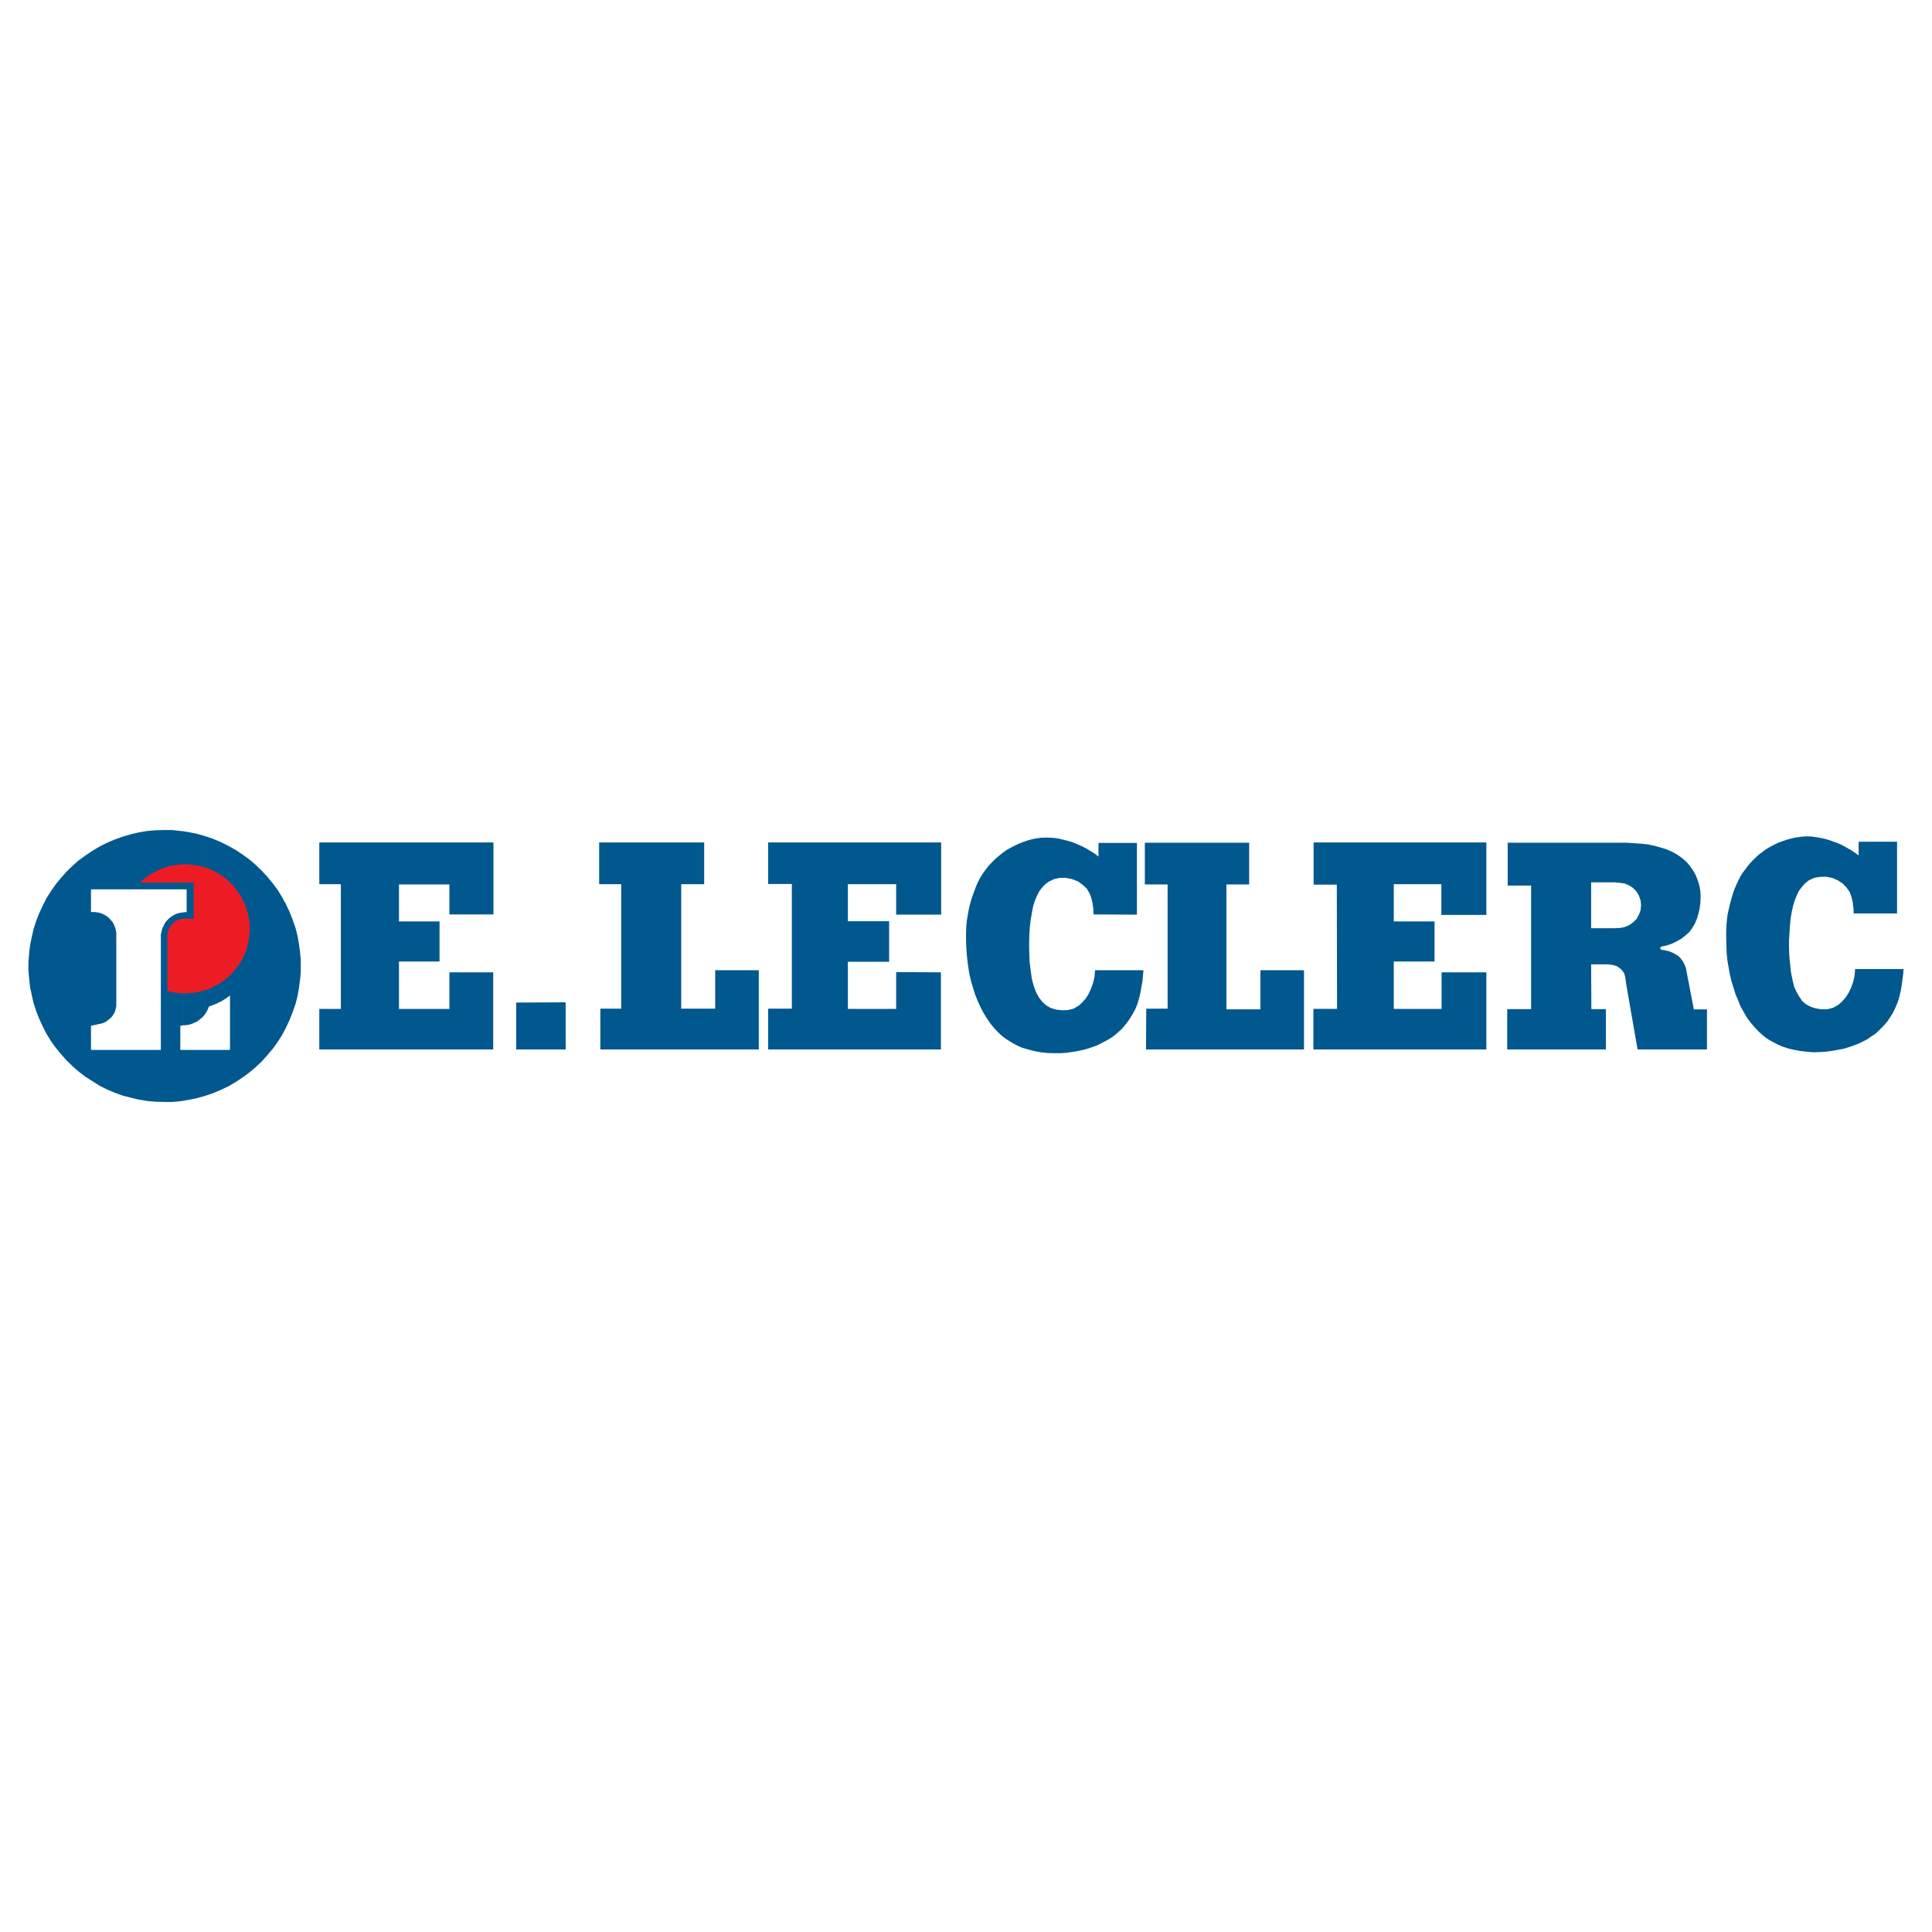 <?xml version="1.0" encoding="utf-8"?>
<!-- Generator: Adobe Illustrator 13.0.0, SVG Export Plug-In . SVG Version: 6.00 Build 14948)  -->
<!DOCTYPE svg PUBLIC "-//W3C//DTD SVG 1.0//EN" "http://www.w3.org/TR/2001/REC-SVG-20010904/DTD/svg10.dtd">
<svg version="1.0" id="Layer_1" xmlns="http://www.w3.org/2000/svg" xmlns:xlink="http://www.w3.org/1999/xlink" x="0px" y="0px"
	 width="192.756px" height="192.756px" viewBox="0 0 192.756 192.756" enable-background="new 0 0 192.756 192.756"
	 xml:space="preserve">
<g>
	<polygon fill-rule="evenodd" clip-rule="evenodd" fill="#FFFFFF" points="0,0 192.756,0 192.756,192.756 0,192.756 0,0 	"/>
	<path fill-rule="evenodd" clip-rule="evenodd" fill="#00588F" d="M161.25,96.377v-3.788h0.351l0.491-0.094l0.444-0.187l0.397-0.28
		l0.352-0.351l0.233-0.421l0.164-0.444l0.047-0.491l-0.047-0.491l-0.164-0.467l-0.233-0.398l-0.352-0.374l-0.397-0.257l-0.444-0.187
		l-0.491-0.07l-0.351-0.023v-3.976h0.281h0.725l0.725,0.046l0.726,0.047l0.678,0.07l0.679,0.14l0.654,0.187l0.538,0.164l0.538,0.233
		l0.514,0.281l0.468,0.328l0.421,0.351l0.375,0.421l0.327,0.468l0.28,0.491l0.211,0.538l0.163,0.538l0.094,0.561l0.023,0.562
		l-0.023,0.561l-0.07,0.538l-0.116,0.514l-0.141,0.491l-0.21,0.515l-0.258,0.444l-0.304,0.421l-0.397,0.351l-0.421,0.327
		l-0.444,0.257l-0.491,0.234l-0.491,0.164l-0.515,0.117l-0.094,0.047l-0.047,0.07v0.094l0.047,0.07l0.094,0.047l0.351,0.047
		l0.374,0.093l0.352,0.141l0.304,0.164l0.304,0.187l0.234,0.257l0.21,0.281l0.164,0.327l0.116,0.304l0.796,4.139h1.31v4h-6.922
		l-1.146-6.572l-0.023-0.209l-0.07-0.469l-0.117-0.396l-0.28-0.352l-0.374-0.281L161.25,96.377L161.25,96.377z M185.104,96.682
		h4.817l-0.046,0.537l-0.07,0.539l-0.07,0.537l-0.094,0.539l-0.117,0.514l-0.116,0.422l-0.164,0.443l-0.188,0.42l-0.21,0.445
		l-0.258,0.398l-0.257,0.396l-0.28,0.328l-0.305,0.326l-0.304,0.305l-0.327,0.305l-0.397,0.256l-0.397,0.281l-0.445,0.234
		l-0.443,0.211l-0.468,0.186l-0.491,0.164l-0.515,0.164l-0.515,0.094l-0.515,0.094l-0.654,0.094l-0.655,0.047l-0.654,0.023
		l-0.632-0.047l-0.654-0.07l-0.632-0.117l-0.631-0.141l-0.632-0.211l-0.421-0.186l-0.397-0.211l-0.397-0.211l-0.397-0.258
		l-0.375-0.303l-0.374-0.352l-0.397-0.422l-0.397-0.467l-0.374-0.514l-0.305-0.539l-0.304-0.537l-0.233-0.586l-0.258-0.607
		l-0.21-0.678l-0.211-0.678l-0.163-0.702l-0.117-0.678l-0.117-0.678l-0.07-0.725l-0.023-0.702l-0.023-0.702v-0.678l0.023-0.631
		l0.047-0.585l0.07-0.538l0.117-0.515l0.116-0.514l0.141-0.515l0.141-0.491l0.164-0.468l0.187-0.444l0.188-0.397l0.21-0.421
		l0.234-0.374l0.28-0.375l0.28-0.374l0.328-0.374l0.351-0.351l0.351-0.328l0.374-0.281l0.374-0.28l0.398-0.234l0.397-0.211
		l0.444-0.21l0.444-0.164l0.584-0.187l0.562-0.141l0.608-0.093l0.584-0.047l0.585,0.023l0.608,0.094l0.584,0.117l0.444,0.117
		l0.444,0.164l0.468,0.164l0.421,0.188l0.421,0.233l0.422,0.234l0.42,0.281l0.398,0.281v-1.356h3.835v7.156h-4.326l-0.023-0.538
		l-0.07-0.538l-0.117-0.538l-0.187-0.515l-0.305-0.444l-0.374-0.397l-0.491-0.328l-0.607-0.257l-0.608-0.117l-0.608,0.023
		l-0.561,0.094l-0.538,0.257l-0.374,0.304l-0.328,0.374l-0.28,0.375l-0.21,0.444l-0.188,0.445l-0.164,0.538l-0.14,0.608
		l-0.117,0.678l-0.07,0.749l-0.047,0.749l-0.047,0.748v0.702l0.023,0.678l0.047,0.608l0.07,0.584l0.047,0.538l0.094,0.467
		l0.093,0.445L179,98.436l0.234,0.514l0.28,0.492l0.327,0.467l0.374,0.305l0.444,0.234l0.515,0.164l0.608,0.092l0.607-0.023
		l0.562-0.162l0.515-0.305l0.351-0.328l0.305-0.35l0.28-0.422l0.28-0.561l0.211-0.607l0.14-0.609l0.047-0.631L185.104,96.682
		L185.104,96.682z M30.009,96.377v-0.561l-0.07-0.818l-0.117-0.842l-0.14-0.795l-0.21-0.818l-0.281-0.795l-0.304-0.772l-0.351-0.749
		l-0.397-0.725l-0.444-0.725l-0.491-0.655l-0.538-0.655l-0.562-0.608l-0.608-0.584l-0.631-0.538l-0.678-0.491l-0.702-0.468
		l-0.725-0.397l-0.748-0.374l-0.772-0.328l-0.771-0.257v17.75l0.047-0.07l0.187-0.328l0.14-0.35l0.444-0.164l0.444-0.188
		l0.421-0.211l0.397-0.256l0.397-0.281v5.426h-2.479v4.584l0.771-0.258l0.772-0.328l0.748-0.35l0.725-0.422l0.702-0.467l0.678-0.492
		l0.631-0.537l0.608-0.561l0.562-0.633l0.538-0.631l0.491-0.678l0.444-0.701l0.397-0.75l0.351-0.748l0.304-0.771l0.281-0.795
		l0.21-0.795l0.14-0.818l0.117-0.842l0.07-0.819V96.377L30.009,96.377z M161.25,84.077v3.976l-0.14-0.024h-2.362v4.584h2.362
		l0.14-0.023v3.788l-0.304-0.093l-0.491-0.07h-1.707l0.023,4.466h1.45v4.023h-9.846v-4.023h2.385V88.356h-2.338v-4.279H161.25
		L161.25,84.077z M31.856,104.703h17.352V97.01h-4.373v3.648h-5.028v-4.725h4.046v-3.999h-4.046V88.24h5.028v2.993h4.397v-7.18
		H31.856v4.163h2.152v12.442h-2.152V104.703L31.856,104.703z M51.5,104.703h4.935v-4.701l-4.935,0.023V104.703L51.5,104.703z
		 M59.896,104.703h15.809v-7.905h-4.35v3.834h-3.391V88.216h2.292v-4.163H59.779v4.163h2.198v12.417h-2.082V104.703L59.896,104.703z
		 M76.641,104.703h17.235V97.01l-4.466-0.024v3.672h-4.817v-4.701h4.116v-4.046h-4.116v-3.695h4.817v3.04h4.49v-7.203H76.641v4.14
		h2.362v12.44h-2.362V104.703L76.641,104.703z M109.264,96.798h4.817l-0.047,0.538l-0.047,0.539l-0.094,0.514l-0.093,0.539
		l-0.117,0.537l-0.117,0.42l-0.141,0.422l-0.187,0.443l-0.234,0.422l-0.257,0.42l-0.258,0.375l-0.28,0.352l-0.28,0.326l-0.328,0.305
		l-0.326,0.281l-0.375,0.279l-0.421,0.258l-0.444,0.234l-0.444,0.232l-0.468,0.188l-0.491,0.164l-0.491,0.141l-0.515,0.117
		l-0.537,0.094l-0.655,0.094l-0.631,0.045h-0.655l-0.654-0.021l-0.655-0.07l-0.631-0.117l-0.632-0.164l-0.632-0.188l-0.421-0.188
		l-0.397-0.209l-0.397-0.234l-0.397-0.258l-0.374-0.281l-0.374-0.35l-0.397-0.422l-0.397-0.49l-0.352-0.516l-0.327-0.537
		l-0.28-0.537l-0.258-0.562l-0.257-0.631l-0.21-0.654l-0.21-0.701l-0.164-0.68l-0.117-0.701l-0.093-0.678l-0.07-0.702l-0.047-0.725
		l-0.023-0.702v-0.655l0.023-0.632l0.047-0.584l0.093-0.538l0.094-0.538l0.117-0.515l0.141-0.514l0.164-0.491l0.164-0.444
		l0.164-0.444l0.187-0.421l0.211-0.397l0.233-0.375l0.281-0.397l0.28-0.374l0.327-0.351l0.351-0.351l0.375-0.328l0.351-0.281
		l0.374-0.28l0.397-0.234l0.421-0.211l0.421-0.21l0.468-0.187l0.562-0.188l0.562-0.14l0.607-0.094l0.585-0.023l0.608,0.023
		l0.584,0.07l0.585,0.141l0.468,0.117l0.444,0.14l0.444,0.188l0.421,0.187l0.421,0.21l0.421,0.257l0.421,0.258l0.397,0.304V84.1
		h3.835v7.156l-4.326-0.023l-0.023-0.538l-0.07-0.538l-0.116-0.515l-0.188-0.514l-0.28-0.468l-0.397-0.374l-0.491-0.351
		l-0.608-0.234l-0.608-0.117h-0.607l-0.538,0.117l-0.538,0.257l-0.397,0.304l-0.327,0.351l-0.28,0.397l-0.211,0.444l-0.188,0.444
		l-0.163,0.515l-0.117,0.631l-0.117,0.678l-0.093,0.748l-0.047,0.749l-0.023,0.725v0.702l0.023,0.678l0.023,0.632l0.07,0.561
		l0.069,0.539l0.07,0.49l0.094,0.445l0.164,0.537l0.21,0.537l0.281,0.492l0.351,0.443l0.351,0.305l0.444,0.258l0.538,0.162
		l0.584,0.07l0.608-0.023l0.562-0.141l0.514-0.303l0.352-0.328l0.327-0.373l0.257-0.398l0.281-0.584l0.21-0.586l0.141-0.607
		l0.047-0.631L109.264,96.798L109.264,96.798z M114.338,104.703h15.763v-7.905h-4.35v3.905h-3.392V88.24h2.269v-4.163h-10.406v4.163
		h2.269v12.393h-2.129L114.338,104.703L114.338,104.703z M131.036,104.703h17.259V97.01h-4.467v3.648h-4.771v-4.725h4.069v-3.999
		h-4.069v-3.718h4.748v3.063h4.49v-7.227h-17.236v4.209h2.315l0.023,12.396h-2.361V104.703L131.036,104.703z M20.468,83.422
		l-0.818-0.234l-0.819-0.164l-0.538-0.094v5.8h0.328v2.269l-0.304,0.023h-0.023v11.272l0.328-0.023l0.374-0.07l0.351-0.141
		l0.351-0.164L20,101.662l0.281-0.256l0.187-0.234V83.422L20.468,83.422z M18.292,109.824l0.538-0.094l0.819-0.164l0.818-0.232
		v-4.584h-2.175V109.824L18.292,109.824z M18.292,82.931l-0.281-0.023l-0.818-0.094h-0.842l-0.842,0.023l-0.818,0.07l-0.818,0.14
		H13.85v5.683h4.443V82.931L18.292,82.931z M13.85,109.707h0.023l0.818,0.141l0.818,0.07l0.842,0.023h0.842l0.818-0.07l0.281-0.047
		v-5.074h-0.304v-2.408l0.304-0.047V91.022l-0.304,0.047l-0.304,0.07l-0.281,0.117l-0.257,0.164l-0.257,0.187l-0.234,0.234
		l-0.187,0.234l-0.141,0.281l-0.14,0.281l-0.07,0.304l-0.07,0.304v0.304v11.202H13.85V109.707L13.85,109.707z M13.85,83.048
		l-0.795,0.187l-0.795,0.234l-0.795,0.281l-0.772,0.328l-0.749,0.374l-0.702,0.421L8.541,85.34l-0.679,0.491l-0.608,0.538
		l-0.607,0.584l-0.562,0.632l-0.515,0.631L5.08,88.917l-0.444,0.702l-0.374,0.749l-0.351,0.748l-0.304,0.772l-0.257,0.795
		l-0.187,0.818L2.998,94.32l-0.093,0.818l-0.07,0.842v0.795l0.07,0.842l0.093,0.842l0.164,0.795l0.187,0.818l0.257,0.795
		l0.304,0.771l0.351,0.771l0.374,0.727l0.444,0.725l0.491,0.678l0.515,0.631l0.562,0.633l0.607,0.584l0.608,0.537l0.679,0.516
		l0.701,0.443l0.702,0.445l0.749,0.373l0.772,0.328l0.795,0.281l0.795,0.209l0.795,0.188v-4.957H9.079v-2.408l0.444-0.094
		l0.725-0.164l0.304-0.141l0.257-0.188l0.257-0.209l0.21-0.258l0.164-0.281l0.093-0.305l0.07-0.326v-0.328v-6.665v-0.351
		l-0.07-0.351l-0.117-0.328l-0.164-0.327l-0.234-0.281l-0.257-0.257l-0.28-0.187l-0.328-0.164l-0.351-0.093l-0.351-0.047H9.079
		V88.73h4.771V83.048L13.85,83.048z"/>
	<polygon fill-rule="evenodd" clip-rule="evenodd" fill="#ED1C24" points="16.702,98.857 17.264,98.996 17.872,99.09 18.479,99.113 
		19.064,99.066 19.672,98.996 20.257,98.857 20.818,98.67 21.356,98.412 21.894,98.131 22.385,97.781 22.853,97.383 23.274,96.962 
		23.648,96.495 23.976,96.027 24.279,95.489 24.514,94.951 24.677,94.367 24.817,93.782 24.887,93.197 24.911,92.589 24.887,91.981 
		24.794,91.396 24.63,90.812 24.443,90.25 24.186,89.713 23.882,89.175 23.531,88.684 23.134,88.24 22.713,87.819 22.245,87.444 
		21.73,87.117 21.216,86.836 20.655,86.603 20.07,86.439 19.485,86.322 18.901,86.251 18.292,86.229 17.685,86.275 17.1,86.369 
		16.516,86.532 15.954,86.743 15.417,87 14.902,87.304 14.411,87.655 13.966,88.053 19.322,88.053 19.322,91.654 18.55,91.654 
		18.27,91.654 18.012,91.701 17.755,91.794 17.498,91.911 17.287,92.098 17.1,92.285 16.936,92.519 16.819,92.753 16.726,93.01 
		16.702,93.291 16.702,93.548 16.702,98.857 	"/>
</g>
</svg>
